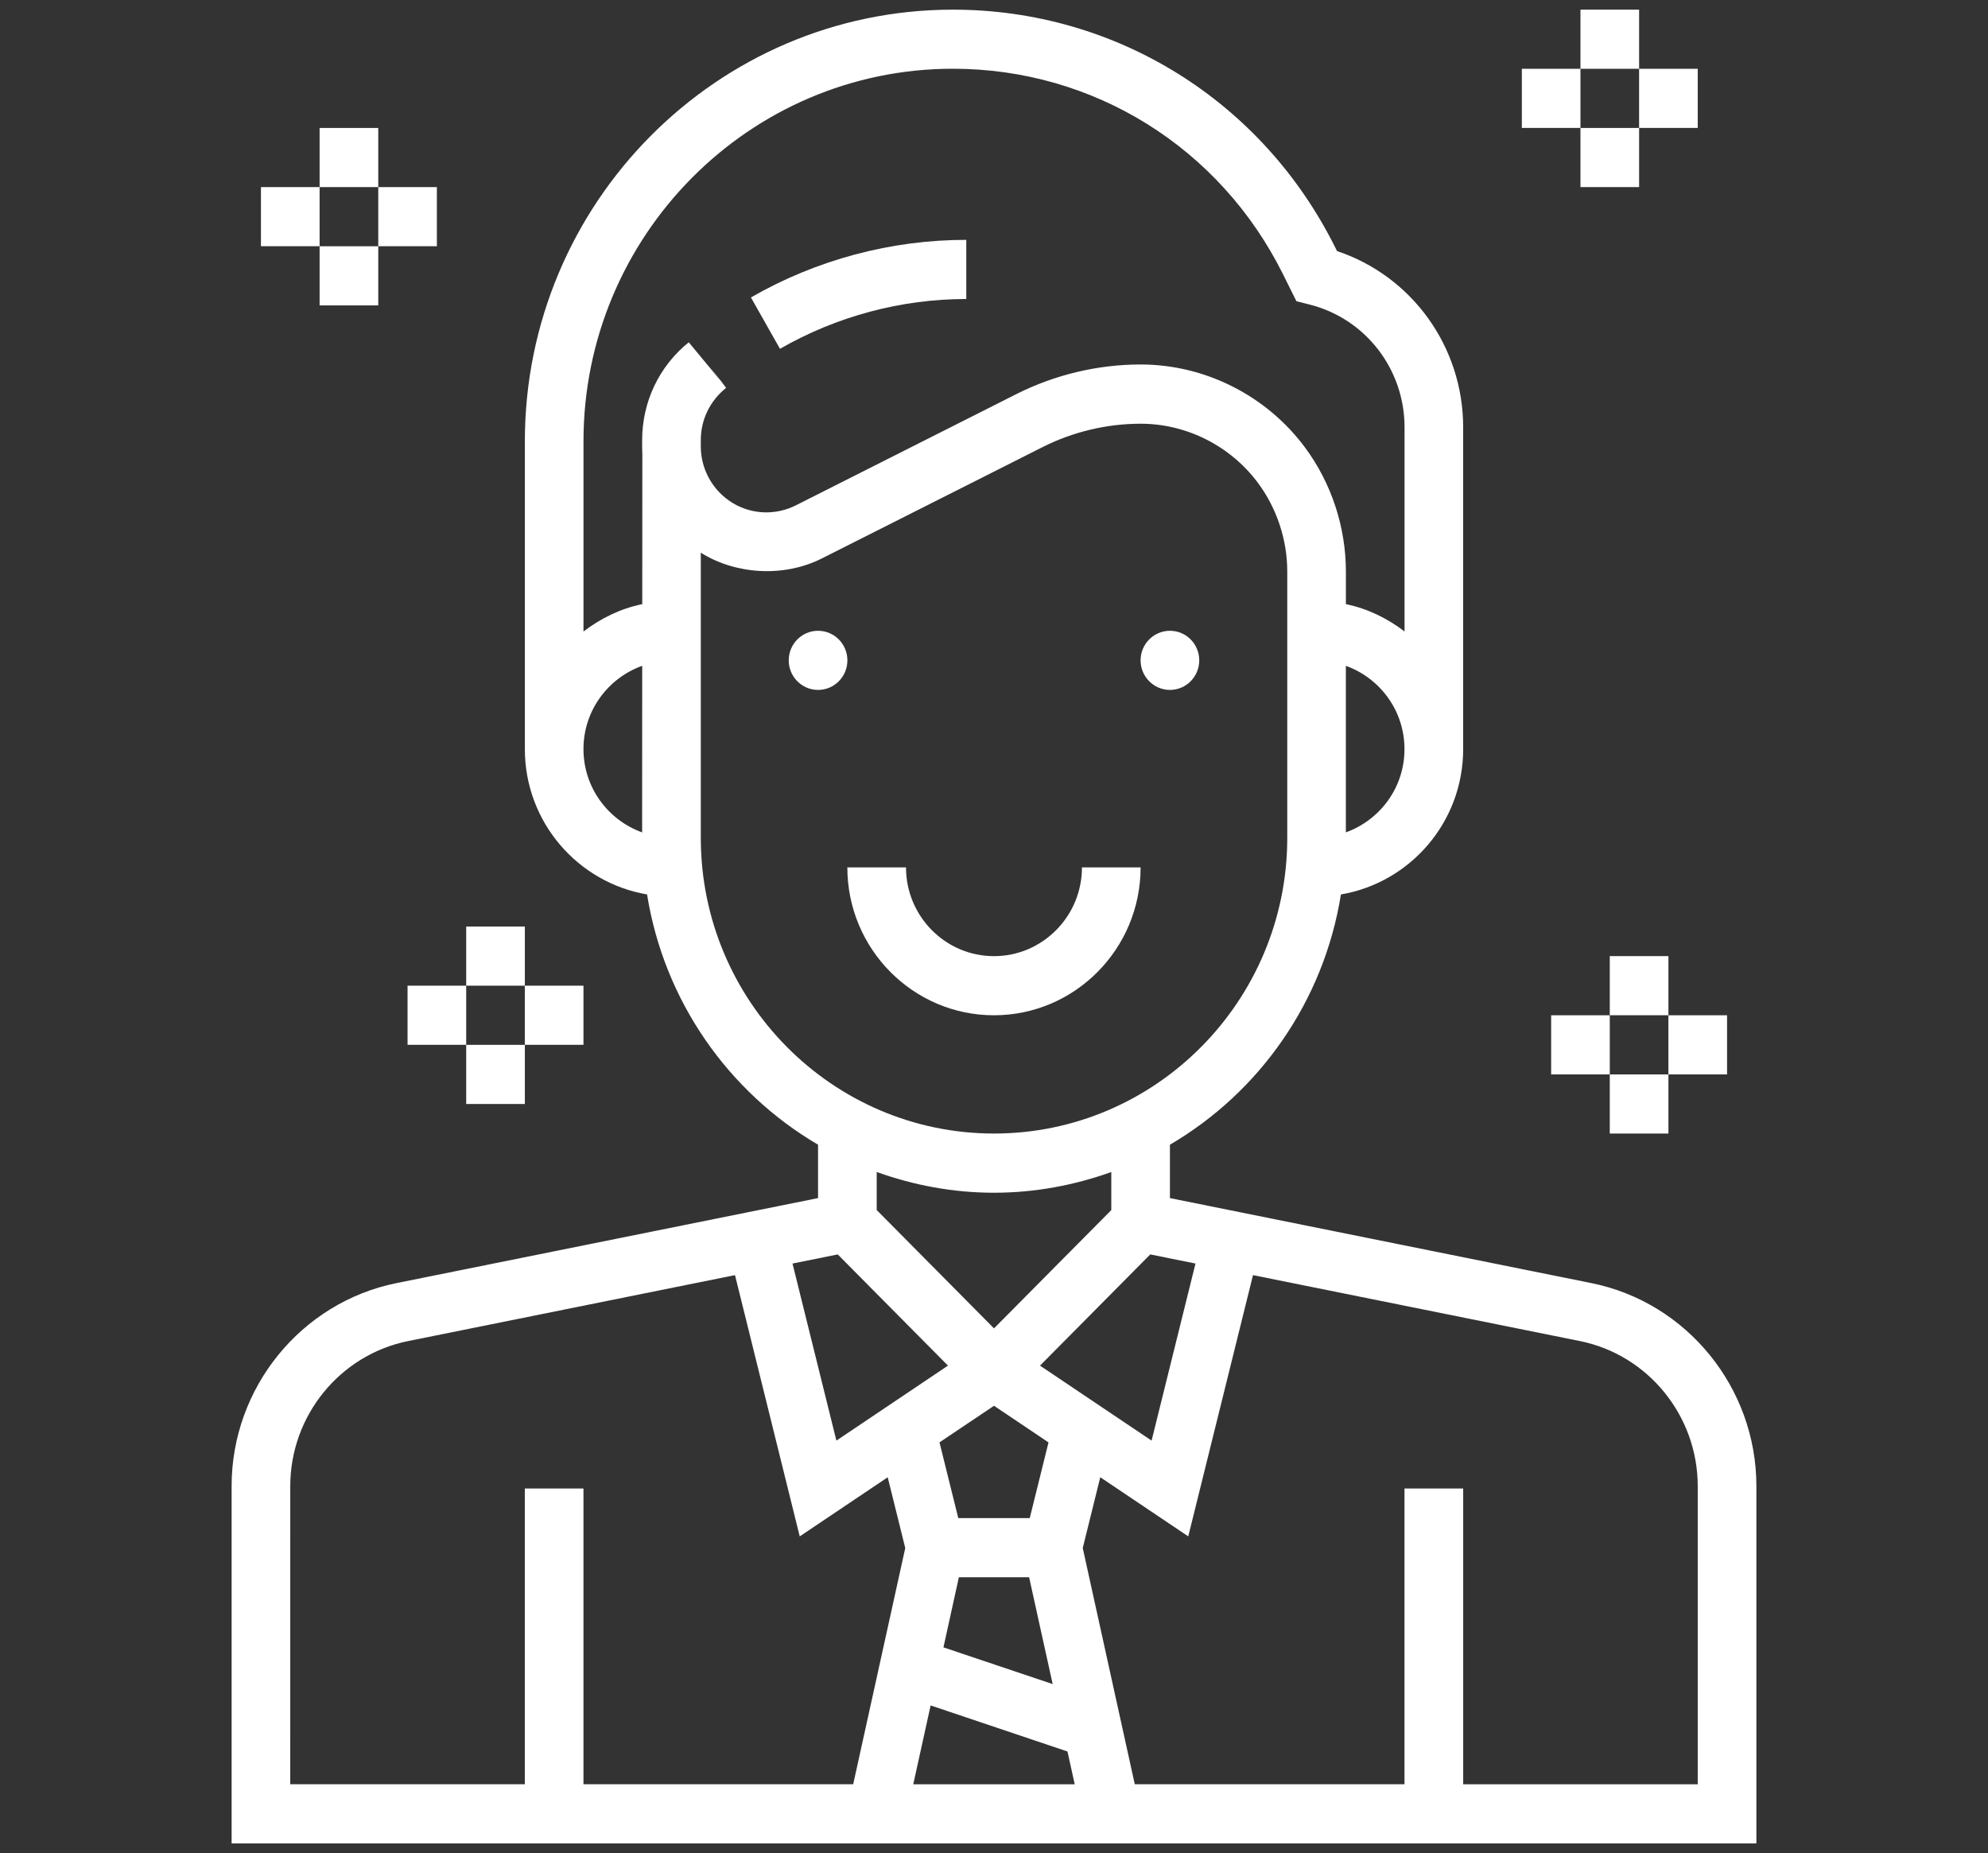 <?xml version="1.0" encoding="utf-8"?>
<!-- Generator: Adobe Illustrator 16.0.0, SVG Export Plug-In . SVG Version: 6.00 Build 0)  -->
<!DOCTYPE svg PUBLIC "-//W3C//DTD SVG 1.1//EN" "http://www.w3.org/Graphics/SVG/1.1/DTD/svg11.dtd">
<svg version="1.1" id="Layer_1" xmlns="http://www.w3.org/2000/svg" xmlns:xlink="http://www.w3.org/1999/xlink" x="0px" y="0px"
	 width="103px" height="96px" viewBox="0 0 103 96" enable-background="new 0 0 103 96" xml:space="preserve">
<rect x="0" y="0" width="103" height="96" fill="#333333" stroke="none"/>
<g id="Layer_2" display="none">
	<rect x="6.5" y="506.5" display="inline" fill="#871C2E" width="103" height="96"/>
	<rect x="131.5" y="506.5" display="inline" fill="#871C2E" width="103" height="96"/>
	<rect x="256.5" y="506.5" display="inline" fill="#871C2E" width="103" height="96"/>
	<rect x="6.5" y="626.5" display="inline" fill="#871C2E" width="103" height="96"/>
	<rect x="131.5" y="626.5" display="inline" fill="#871C2E" width="103" height="96"/>
	<rect x="256.5" y="626.5" display="inline" fill="#871C2E" width="103" height="96"/>
</g>
<g id="Capa_1">
	<g>
		<path fill="#FFFFFF" d="M36.686,18.889l0.646,0.836l0.3,0.364L36.686,18.889z"/>
		<path fill="#FFFFFF" d="M50.064,15.49v-3.064c-3.905,0-7.763,1.031-11.158,2.983l1.505,2.661
			C43.35,16.384,46.686,15.49,50.064,15.49z"/>
		<path fill="#FFFFFF" d="M82.451,66.472l-21.836-4.404v-2.766c4.639-2.715,7.974-7.426,8.859-12.964
			c3.586-0.61,6.334-3.743,6.334-7.531V22.141c0-4.181-2.654-7.838-6.535-9.134l-0.072-0.144C65.422,5.237,57.823,0.5,49.369,0.5
			c-12.229,0-22.176,10.033-22.176,22.366v15.939c0,3.788,2.746,6.921,6.332,7.532c0.887,5.537,4.224,10.248,8.859,12.965v2.766
			l-21.836,4.403C15.596,67.47,12,71.895,12,76.988V95.5h79V76.988C91,71.895,87.404,67.471,82.451,66.472z M61.939,65.459
			l-2.274,9.173l-5.781-3.885l5.712-5.761L61.939,65.459z M48.217,88.351l7.09,2.386l0.375,1.699h-8.365L48.217,88.351z
			 M48.881,85.343l0.799-3.633h3.639l1.221,5.535L48.881,85.343z M53.352,78.646h-3.703l-0.973-3.923l2.824-1.896l2.824,1.898
			L53.352,78.646z M69.73,43.121v-8.628c1.764,0.635,3.037,2.319,3.037,4.313C72.77,40.804,71.495,42.486,69.73,43.121z
			 M30.23,38.807c0-1.997,1.276-3.682,3.043-4.315l-0.004,8.631C31.505,42.486,30.23,40.801,30.23,38.807z M33.27,22.804v0.318
			c0,0.121,0.002,0.242,0.01,0.361l-0.004,7.815c-1.133,0.231-2.155,0.738-3.045,1.417v-9.851c0-10.645,8.584-19.303,19.139-19.303
			c7.297,0,13.854,4.089,17.117,10.672l0.681,1.371l0.677,0.172c2.901,0.73,4.926,3.346,4.926,6.361v10.576
			c-0.888-0.677-1.91-1.184-3.039-1.415v-1.688c0-2.308-0.754-4.594-2.125-6.438c-1.998-2.686-5.18-4.29-8.508-4.29
			c-2.222,0-4.447,0.531-6.436,1.532l-11.436,5.769c-0.47,0.235-0.994,0.361-1.521,0.361c-1.875,0-3.397-1.537-3.397-3.427v-0.318
			c0-1.047,0.465-2.021,1.311-2.706l-0.289-0.373l-1.646-1.988C34.148,18.973,33.27,20.821,33.27,22.804z M36.309,43.403V28.632
			c1.774,1.117,4.271,1.307,6.275,0.297l11.436-5.768c1.568-0.791,3.326-1.21,5.078-1.21c2.377,0,4.649,1.146,6.076,3.064
			c0.98,1.315,1.52,2.949,1.52,4.598v13.79c0,8.448-6.814,15.321-15.192,15.321S36.309,51.854,36.309,43.403z M51.5,61.79
			c2.133,0,4.173-0.391,6.077-1.072v1.972L51.5,68.817l-6.077-6.13v-1.971C47.327,61.399,49.367,61.79,51.5,61.79z M43.404,64.986
			l5.711,5.761l-5.781,3.885l-2.273-9.173L43.404,64.986z M15.039,76.988c0-3.64,2.568-6.801,6.107-7.513l16.935-3.416l3.354,13.535
			l4.558-3.063l0.909,3.668l-2.697,12.235H30.23V77.113h-3.039v15.321H15.038L15.039,76.988L15.039,76.988z M87.961,92.436H75.809
			V77.114h-3.041v15.321H58.794l-2.696-12.237l0.908-3.668l4.559,3.063l3.354-13.534l16.936,3.415
			c3.539,0.715,6.106,3.875,6.106,7.515L87.961,92.436L87.961,92.436z"/>
		<path fill="#FFFFFF" d="M62.134,34.21c0,0.846-0.68,1.532-1.519,1.532c-0.838,0-1.52-0.688-1.52-1.532
			c0-0.847,0.682-1.532,1.52-1.532C61.455,32.678,62.134,33.363,62.134,34.21z"/>
		<path fill="#FFFFFF" d="M43.904,34.21c0,0.846-0.68,1.532-1.52,1.532c-0.839,0-1.519-0.688-1.519-1.532
			c0-0.847,0.68-1.532,1.519-1.532C43.225,32.678,43.904,33.363,43.904,34.21z"/>
		<path fill="#FFFFFF" d="M59.096,44.936h-3.039c0,2.534-2.045,4.598-4.558,4.598s-4.558-2.063-4.558-4.598h-3.039
			c0,4.226,3.408,7.661,7.596,7.661C55.688,52.597,59.096,49.16,59.096,44.936z"/>
		<path fill="#FFFFFF" d="M24.154,48h3.039v3.064h-3.039V48z"/>
		<path fill="#FFFFFF" d="M21.116,51.064h3.038v3.063h-3.038V51.064z"/>
		<path fill="#FFFFFF" d="M24.154,54.129h3.039v3.064h-3.039V54.129z"/>
		<path fill="#FFFFFF" d="M27.191,51.064h3.039v3.063h-3.039V51.064z"/>
		<path fill="#FFFFFF" d="M83.404,49.532h3.039v3.063h-3.039V49.532z"/>
		<path fill="#FFFFFF" d="M80.366,52.597h3.038v3.064h-3.038V52.597z"/>
		<path fill="#FFFFFF" d="M83.404,55.661h3.039v3.063h-3.039V55.661z"/>
		<path fill="#FFFFFF" d="M86.441,52.597h3.039v3.064h-3.039V52.597z"/>
		<path fill="#FFFFFF" d="M81.885,0.5h3.039v3.064h-3.039V0.5z"/>
		<path fill="#FFFFFF" d="M78.848,3.564h3.037v3.063h-3.037V3.564z"/>
		<path fill="#FFFFFF" d="M81.885,6.629h3.039v3.064h-3.039V6.629z"/>
		<path fill="#FFFFFF" d="M84.923,3.564h3.038v3.063h-3.038V3.564z"/>
		<path fill="#FFFFFF" d="M16.559,6.629h3.039v3.064h-3.039V6.629z"/>
		<path fill="#FFFFFF" d="M13.52,9.693h3.039v3.063H13.52V9.693z"/>
		<path fill="#FFFFFF" d="M16.559,12.758h3.039v3.064h-3.039V12.758z"/>
		<path fill="#FFFFFF" d="M19.598,9.693h3.037v3.063h-3.037V9.693z"/>
	</g>
</g>
</svg>
